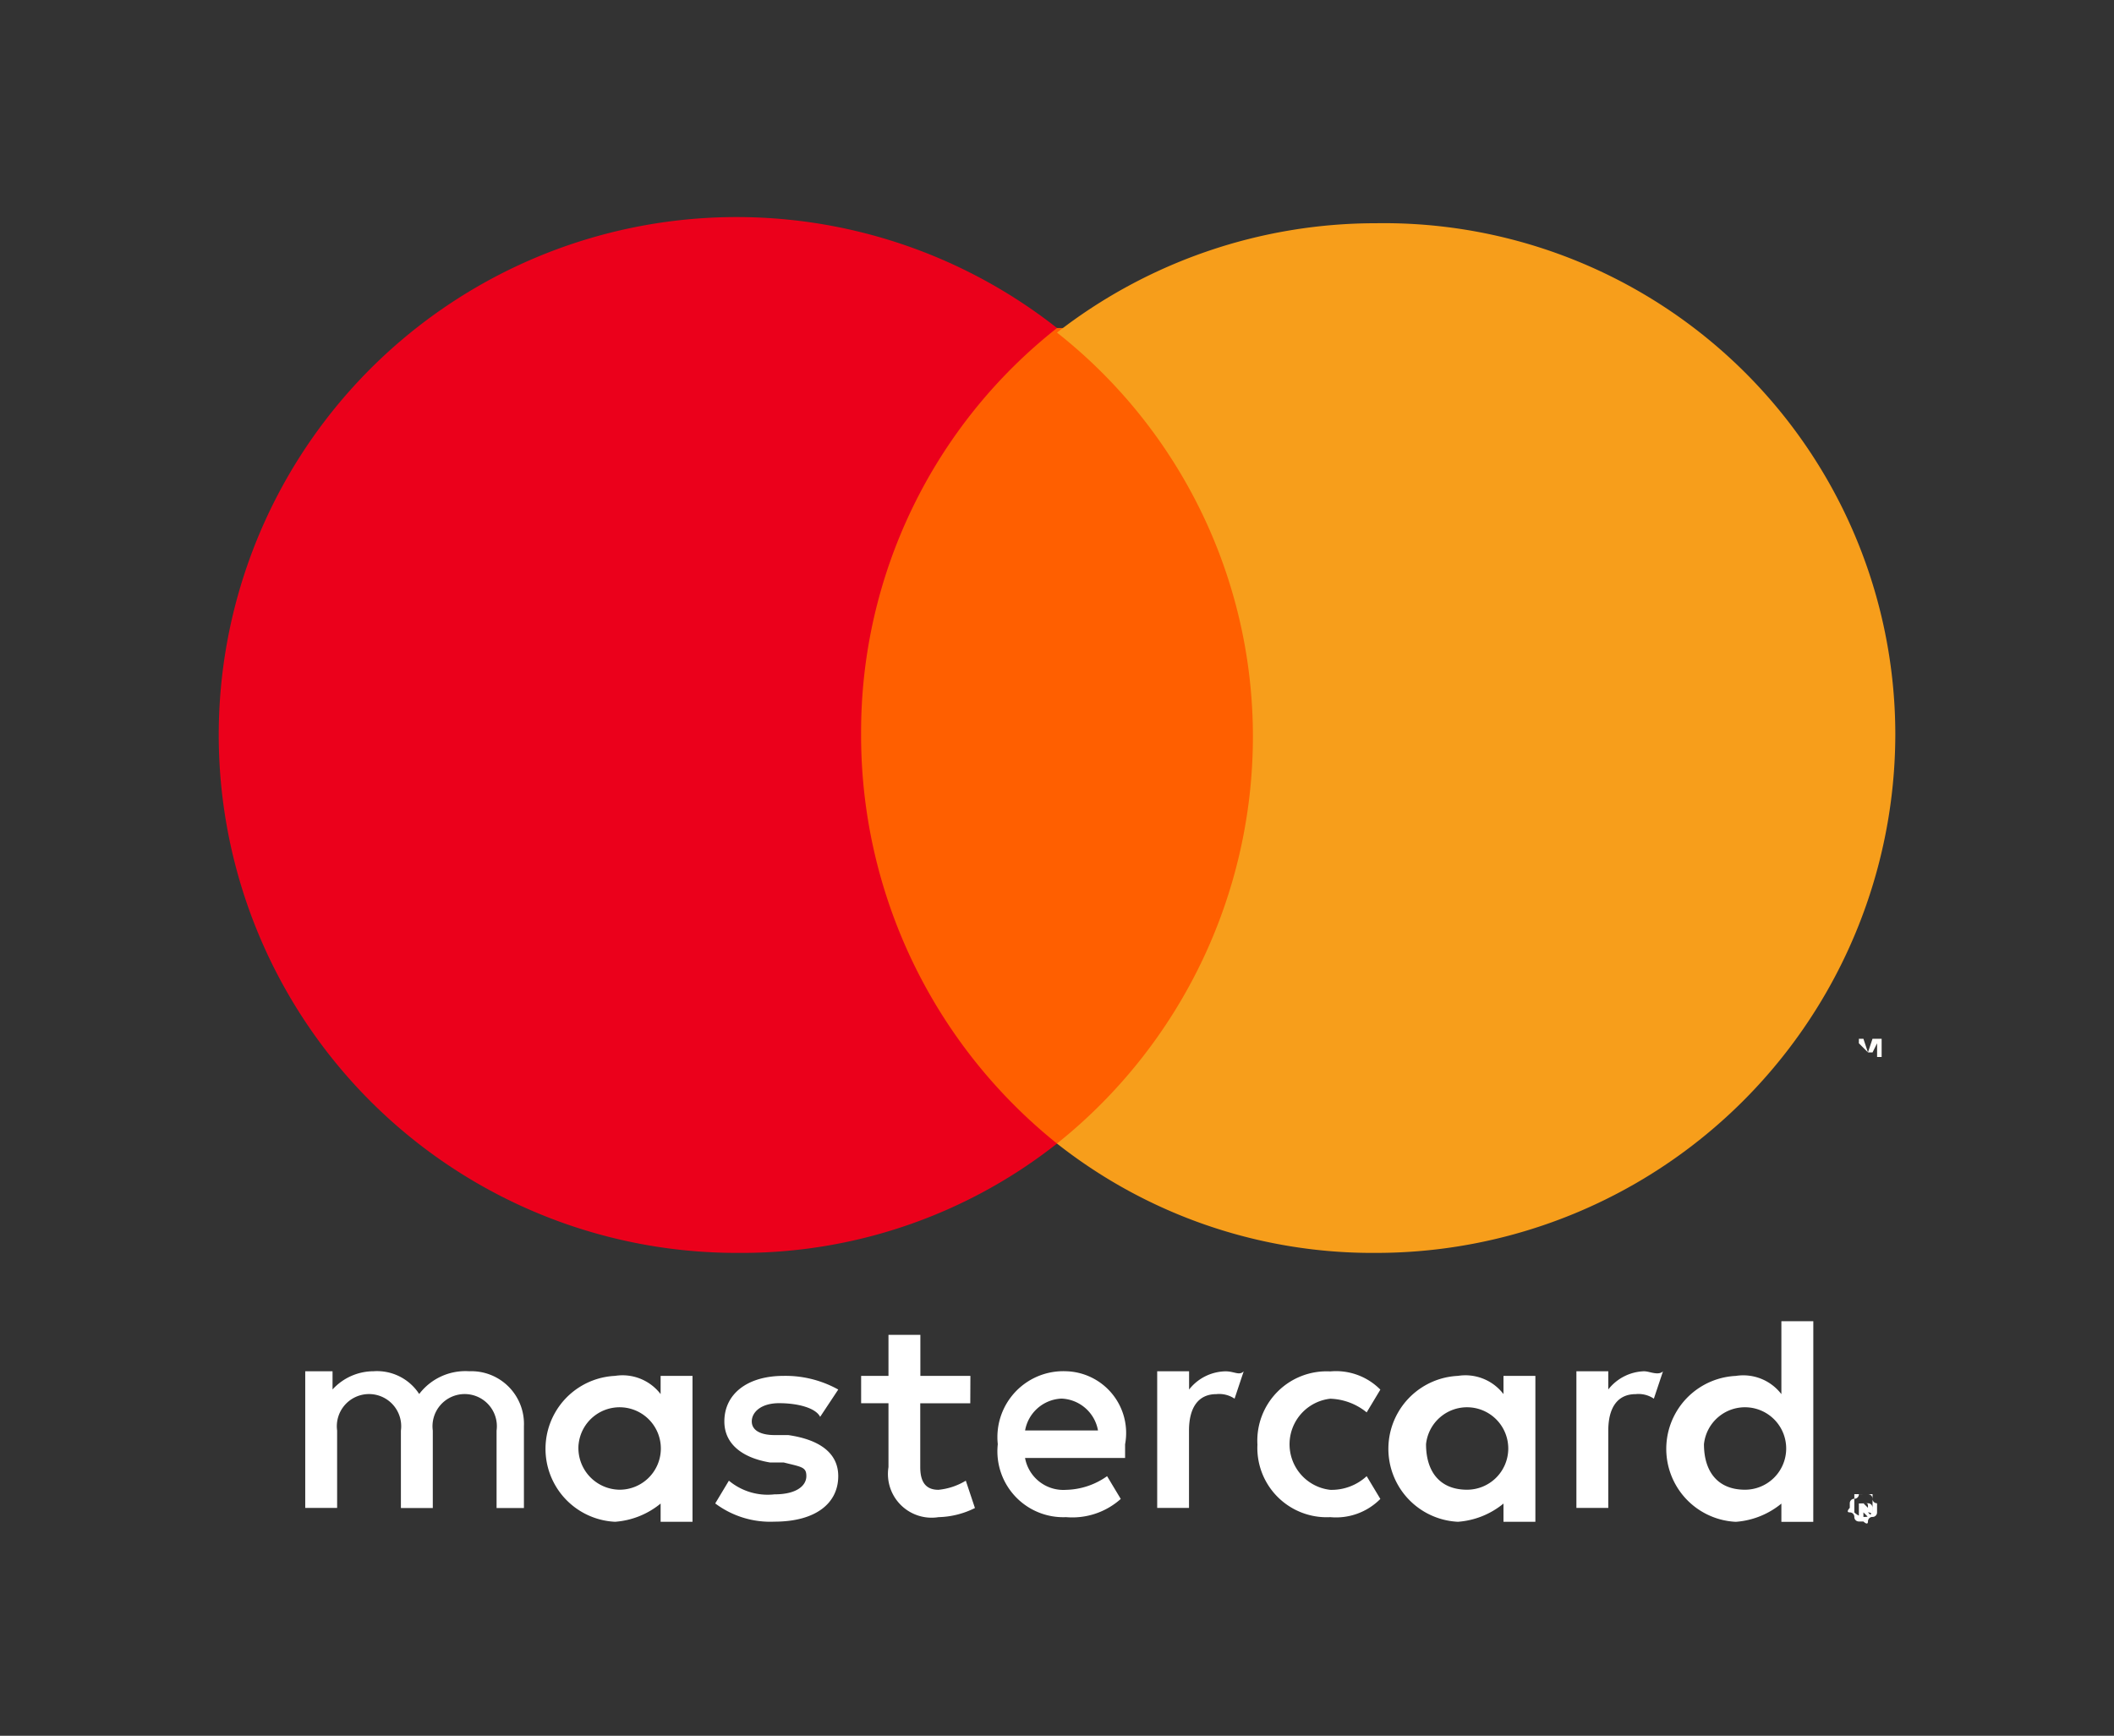 <svg xmlns="http://www.w3.org/2000/svg" id="mastercard_white" data-name="mastercard white" width="50.711" height="41.639" viewBox="0 0 50.711 41.639"><rect x="0" y="0" width="50.711" height="41.639" fill="#333333" stroke="none"/><rect id="Rectangle_1817" data-name="Rectangle 1817" width="50.711" height="41.639" transform="translate(0 0)" fill="none"></rect><g id="Group_4247" data-name="Group 4247" transform="translate(7.322 31.694)"><path id="XMLID_1775_" d="M7.246,29.59V27.514A1.263,1.263,0,0,0,5.934,26.2a1.392,1.392,0,0,0-1.2.546A1.206,1.206,0,0,0,3.639,26.2a1.335,1.335,0,0,0-.984.437V26.2H2v3.279h.765V27.623a.772.772,0,1,1,1.53,0v1.858H5.06V27.623a.772.772,0,1,1,1.53,0v1.858h.656Zm10.71-3.279h-1.2v-.984h-.765v.984h-.656v.656h.656V28.5a1.048,1.048,0,0,0,1.2,1.2,2.059,2.059,0,0,0,.874-.219l-.219-.656a1.553,1.553,0,0,1-.656.219c-.328,0-.437-.219-.437-.546v-1.53h1.2Zm6.12-.109a1.136,1.136,0,0,0-.874.437V26.2h-.765v3.279H23.2V27.623c0-.546.219-.874.656-.874a.657.657,0,0,1,.437.109l.219-.656c-.109.109-.219,0-.437,0Zm-9.29.437a2.6,2.6,0,0,0-1.311-.328c-.874,0-1.421.437-1.421,1.093,0,.546.437.874,1.093.984h.328c.437.109.546.109.546.328s-.219.437-.765.437a1.451,1.451,0,0,1-1.093-.328l-.328.546a2.2,2.2,0,0,0,1.421.437c.984,0,1.53-.437,1.53-1.093,0-.546-.437-.874-1.2-.984h-.328c-.328,0-.546-.109-.546-.328s.219-.437.656-.437.874.109.984.328ZM34.132,26.2a1.136,1.136,0,0,0-.874.437V26.2h-.765v3.279h.765V27.623c0-.546.219-.874.656-.874a.657.657,0,0,1,.437.109l.219-.656c-.109.109-.328,0-.437,0Zm-9.29,1.749A1.663,1.663,0,0,0,26.59,29.7a1.493,1.493,0,0,0,1.2-.437l-.328-.546a1.241,1.241,0,0,1-.874.328,1.1,1.1,0,0,1,0-2.186,1.453,1.453,0,0,1,.874.328l.328-.546a1.493,1.493,0,0,0-1.2-.437,1.663,1.663,0,0,0-1.749,1.749Zm6.667,0V26.311h-.765v.437a1.151,1.151,0,0,0-1.093-.437,1.752,1.752,0,0,0,0,3.5,1.942,1.942,0,0,0,1.093-.437v.437h.765Zm-2.623,0a.989.989,0,1,1,.984,1.093c-.656,0-.984-.437-.984-1.093ZM20.252,26.2a1.581,1.581,0,0,0-1.639,1.749A1.581,1.581,0,0,0,20.252,29.7a1.742,1.742,0,0,0,1.311-.437l-.328-.546a1.763,1.763,0,0,1-.984.328.935.935,0,0,1-.984-.765h2.4v-.328A1.481,1.481,0,0,0,20.252,26.2Zm-.109.656a.927.927,0,0,1,.874.765H19.268a.927.927,0,0,1,.874-.765Zm18.033,1.093V25H37.41v1.749a1.151,1.151,0,0,0-1.093-.437,1.752,1.752,0,0,0,0,3.5,1.942,1.942,0,0,0,1.093-.437v.437h.765Zm-2.623,0a.989.989,0,1,1,.984,1.093c-.656,0-.984-.437-.984-1.093Zm-24.263,0V26.311h-.765v.437a1.151,1.151,0,0,0-1.093-.437,1.752,1.752,0,0,0,0,3.5,1.942,1.942,0,0,0,1.093-.437v.437h.765Zm-2.732,0a.989.989,0,1,1,.984,1.093A1,1,0,0,1,8.557,27.951Zm30.82,1.2h.109a.107.107,0,0,1,.109.109.107.107,0,0,0,.109.109v.219a.107.107,0,0,1-.109.109.107.107,0,0,0-.109.109c0,.109-.109,0-.109,0h-.109a.107.107,0,0,1-.109-.109.107.107,0,0,0-.109-.109c-.109,0,0-.109,0-.109v-.109a.107.107,0,0,1,.109-.109.107.107,0,0,0,.109-.109Zm0,.546h0c.109,0,.109,0,.219-.109v-.437h-.437v.437a.382.382,0,0,0,.219.109Zm.109-.328h0a.107.107,0,0,1,.109.109v.109c0,.109,0,0-.109,0l.109.109h-.109l-.109-.109h0V29.7h-.109v-.328Zm-.109,0h0l.109.109h0c0-.109,0-.109-.109-.109Z" transform="translate(-2 -25)" fill="#fff"></path></g><rect id="Rectangle_1818" data-name="Rectangle 1818" width="10.929" height="19.563" transform="translate(19.891 7.869)" fill="#ff5f00"></rect><path id="XMLID_330_" d="M15.51,13.15a12.335,12.335,0,0,1,4.7-9.727,12.424,12.424,0,1,0-7.65,22.186,12.222,12.222,0,0,0,7.65-2.623A12.555,12.555,0,0,1,15.51,13.15Z" transform="translate(5.146 4.446)" fill="#eb001b"></path><path id="Path_5191" data-name="Path 5191" d="M38.61,13.14A12.454,12.454,0,0,1,26.15,25.6a12.222,12.222,0,0,1-7.65-2.623,12.5,12.5,0,0,0,4.7-9.727,12.335,12.335,0,0,0-4.7-9.727A12.454,12.454,0,0,1,26.15.9,12.269,12.269,0,0,1,38.61,13.14Z" transform="translate(6.855 4.455)" fill="#f79e1b"></path><path id="Path_5192" data-name="Path 5192" d="M35.819,19.237V18.8h0Z" transform="translate(8.444 6.118)" fill="#fffdfa"></path><path id="Path_5193" data-name="Path 5193" d="M36.646,19.237V18.8h-.219l-.109.328-.109-.328H36.1v.437h0v-.328l.219.219h.109l.109-.219v.328Z" transform="translate(8.491 6.118)" fill="#fffdfa"></path></svg>